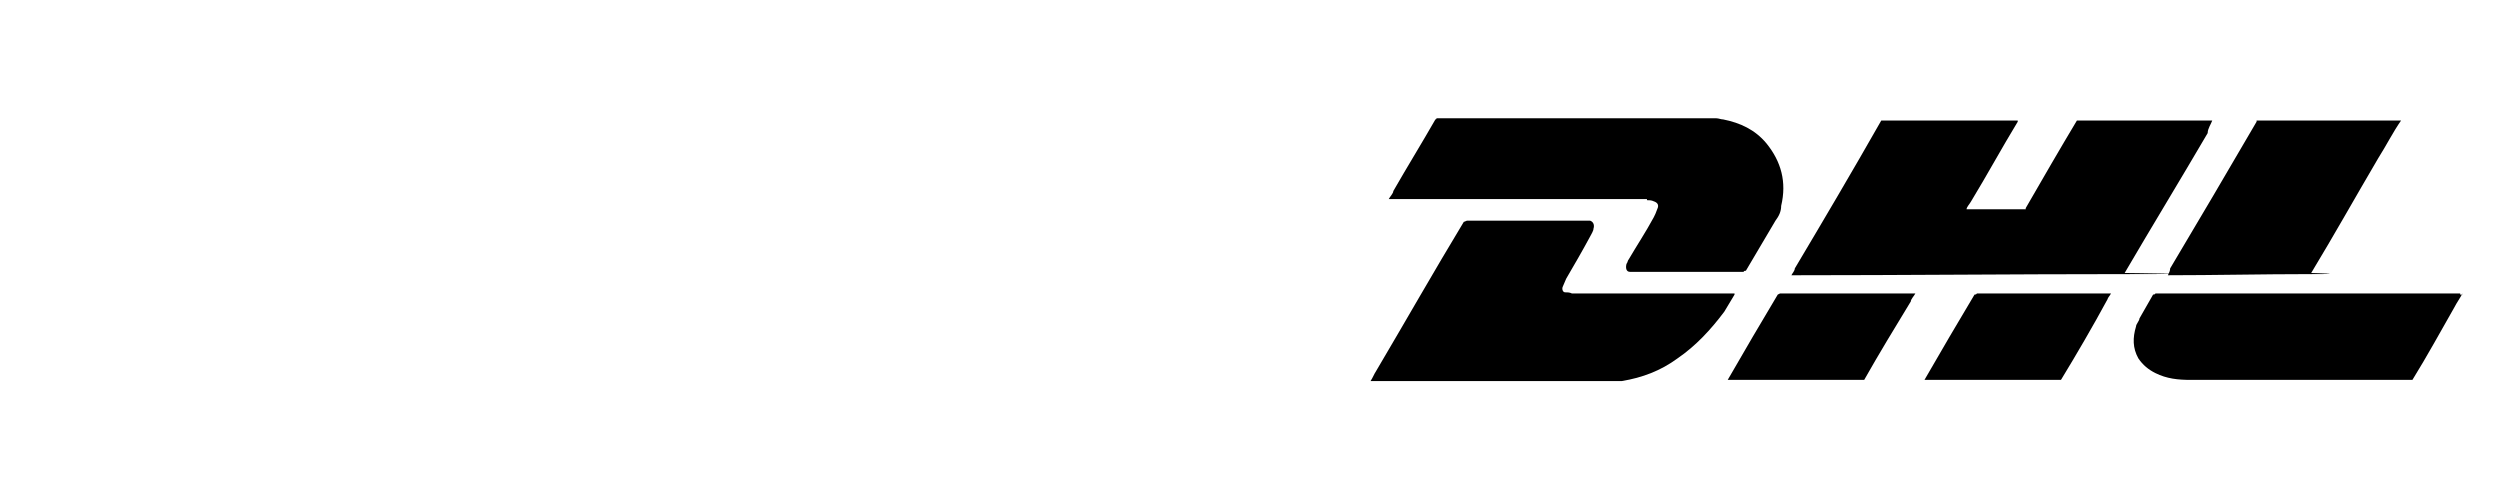 <?xml version="1.0" encoding="UTF-8"?>
<svg id="_レイヤー_1" data-name="レイヤー 1" xmlns="http://www.w3.org/2000/svg" version="1.1" viewBox="0 0 219.8 42">
  <defs>
    <style>
      .cls-1 {
        fill: #000;
        stroke-width: 0px;
      }
    </style>
  </defs>
  <path class="cls-1" d="M194.5,10.6h-11.9c-1.5,2.5-3,5.1-4.5,7.7,0,.1,0,.1,0,.1h-5.2c0-.2.3-.5.4-.7,1.4-2.3,2.7-4.7,4.1-7,0,0,0-.1,0-.1h-12c-2.5,4.4-5.1,8.8-7.6,13,0,.2-.2.4-.3.6h.2c9.6,0,19.3-.1,28.9-.1s0-.1.2-.1c2.4-4.1,4.9-8.2,7.3-12.3,0-.4.3-.8.4-1.1Z"/>
  <path class="cls-1" d="M144.8,17.6c.2,0,.4,0,.6.1.3.1.5.3.3.7-.1.3-.2.5-.3.7-.7,1.3-1.5,2.5-2.2,3.7-.1.1-.1.3-.2.4-.1.4,0,.7.3.7.3,0,.5,0,.7,0h9.3c0,0,0-.1.2-.1.9-1.5,1.7-2.9,2.6-4.4.3-.4.5-.8.5-1.3.5-2.1,0-3.9-1.3-5.5-1-1.2-2.3-1.8-3.8-2.1-.2,0-.4-.1-.6-.1h-24.6c0,.1-.1.1-.1.1-1.2,2.1-2.5,4.2-3.7,6.3,0,.2-.3.5-.4.7h.2c7.6,0,15.1,0,22.5,0Z"/>
  <path class="cls-1" d="M190.5,24.2q0,0,0,0c4.2,0,8.4-.1,12.5-.1s0-.1.2-.1c2-3.3,3.9-6.7,5.9-10.1.7-1.1,1.3-2.3,2-3.3h-12.7c0,.1,0,.1,0,.1-2.5,4.3-5.1,8.7-7.6,12.9,0,.2-.1.4-.2.6Z"/>
  <path class="cls-1" d="M152.5,25.8h-14.3c-.2-.1-.4-.1-.6-.1s-.3-.3-.2-.5c.1-.2.2-.5.3-.7.7-1.2,1.4-2.4,2.1-3.7.1-.2.3-.5.3-.7.1-.3,0-.6-.3-.7h-10.8c-.1,0-.2.1-.3.1-2.6,4.3-5.1,8.7-7.7,13.1-.2.3-.3.6-.5.9h20.5c.5,0,1.1,0,1.6,0,1.8-.3,3.4-.9,4.9-2,1.6-1.1,2.9-2.5,4.1-4.1.3-.5.6-1,.9-1.5h0Z"/>
  <path class="cls-1" d="M216.3,25.8h-26.8c0,0,0,.1-.2.1-.4.7-.8,1.4-1.2,2.1,0,.2-.3.5-.3.7-.3,1-.3,1.9.2,2.8.4.6.9,1,1.5,1.3,1,.5,2,.6,3.1.6h19.3c0,0,0,0,.2,0,1.3-2.1,2.5-4.3,3.7-6.4.2-.4.5-.8.7-1.2,0,.1,0,.1-.2.1Z"/>
  <path class="cls-1" d="M156.5,25.8q0,0-.2.1c-1.5,2.5-2.9,4.9-4.4,7.5,0,0,0,0,0,0h11.8q0,0,.2,0c1.3-2.3,2.7-4.6,4.1-6.9,0-.2.3-.5.4-.7h0c-3.9,0-7.8,0-11.7,0Z"/>
  <path class="cls-1" d="M173.8,25.8c0,0,0,.1-.2.1-1.5,2.5-2.9,4.9-4.4,7.5,0,0,0,0,0,0h11.8q0,0,.2,0c1.4-2.3,2.8-4.7,4.1-7.1,0-.1.2-.3.3-.5h0c-3.8,0-7.7,0-11.6,0Z"/>
</svg>